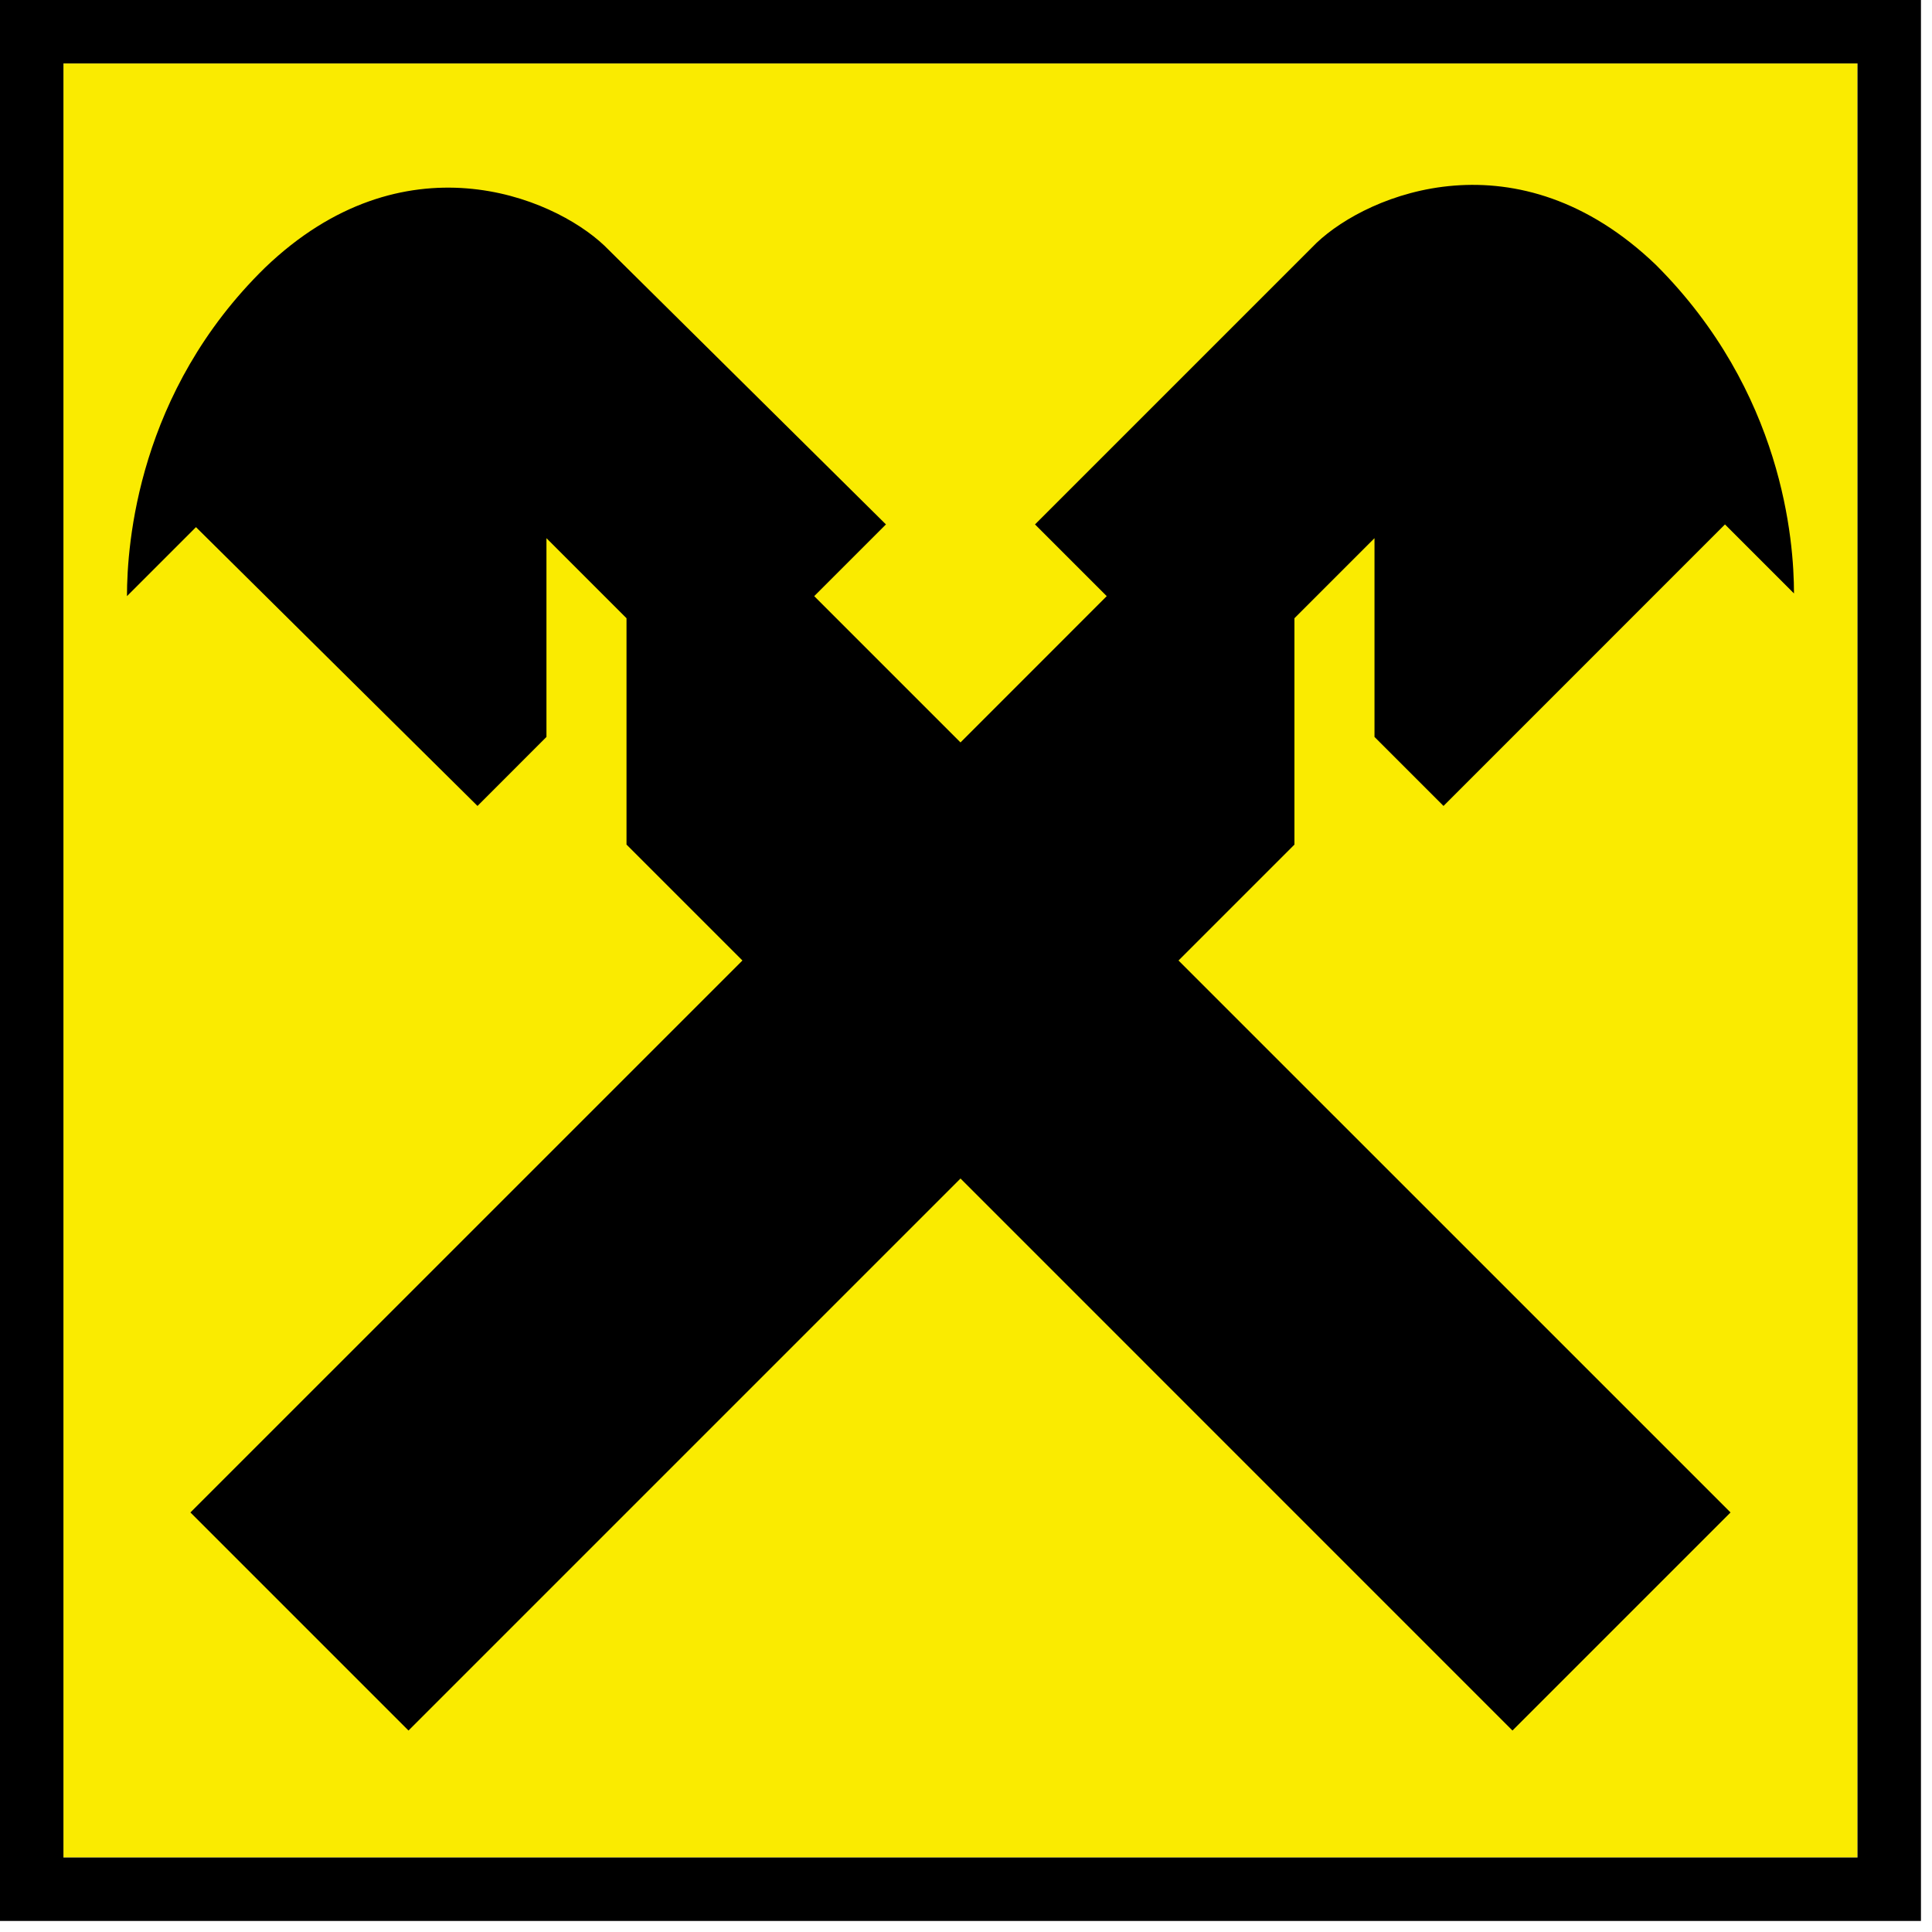 <svg width="32" height="32" viewBox="0 0 32 32" fill="none" xmlns="http://www.w3.org/2000/svg"><g clip-path="url(#clip0_3813_51832)"><path d="M30.766 1.051H1.051V30.766H30.766V1.051Z" fill="#FAEB00"/><path d="M1.051 1.051H30.766V30.766H1.051V1.051ZM0 31.817H31.817V0H0V31.817Z" fill="black"/><path d="M15.909 19.52L6.766 28.663L3.154 25.051L12.297 15.909L10.377 13.989V10.24L9.051 8.914V12.206L7.909 13.349L3.246 8.731L2.103 9.874C2.103 9.006 2.286 6.491 4.389 4.434C6.674 2.24 9.143 3.246 10.011 4.069L14.674 8.686L13.486 9.874L15.909 12.297L18.331 9.874L17.143 8.686L21.806 4.023C22.674 3.2 25.143 2.194 27.429 4.389C29.531 6.491 29.714 8.96 29.714 9.829L28.571 8.686L23.909 13.349L22.766 12.206V8.914L21.44 10.24V13.989L19.52 15.909L28.663 25.051L25.051 28.663L15.909 19.52Z" fill="black"/></g><defs><clipPath id="clip0_3813_51832"><rect width="32" height="32" fill="white"/></clipPath></defs></svg>